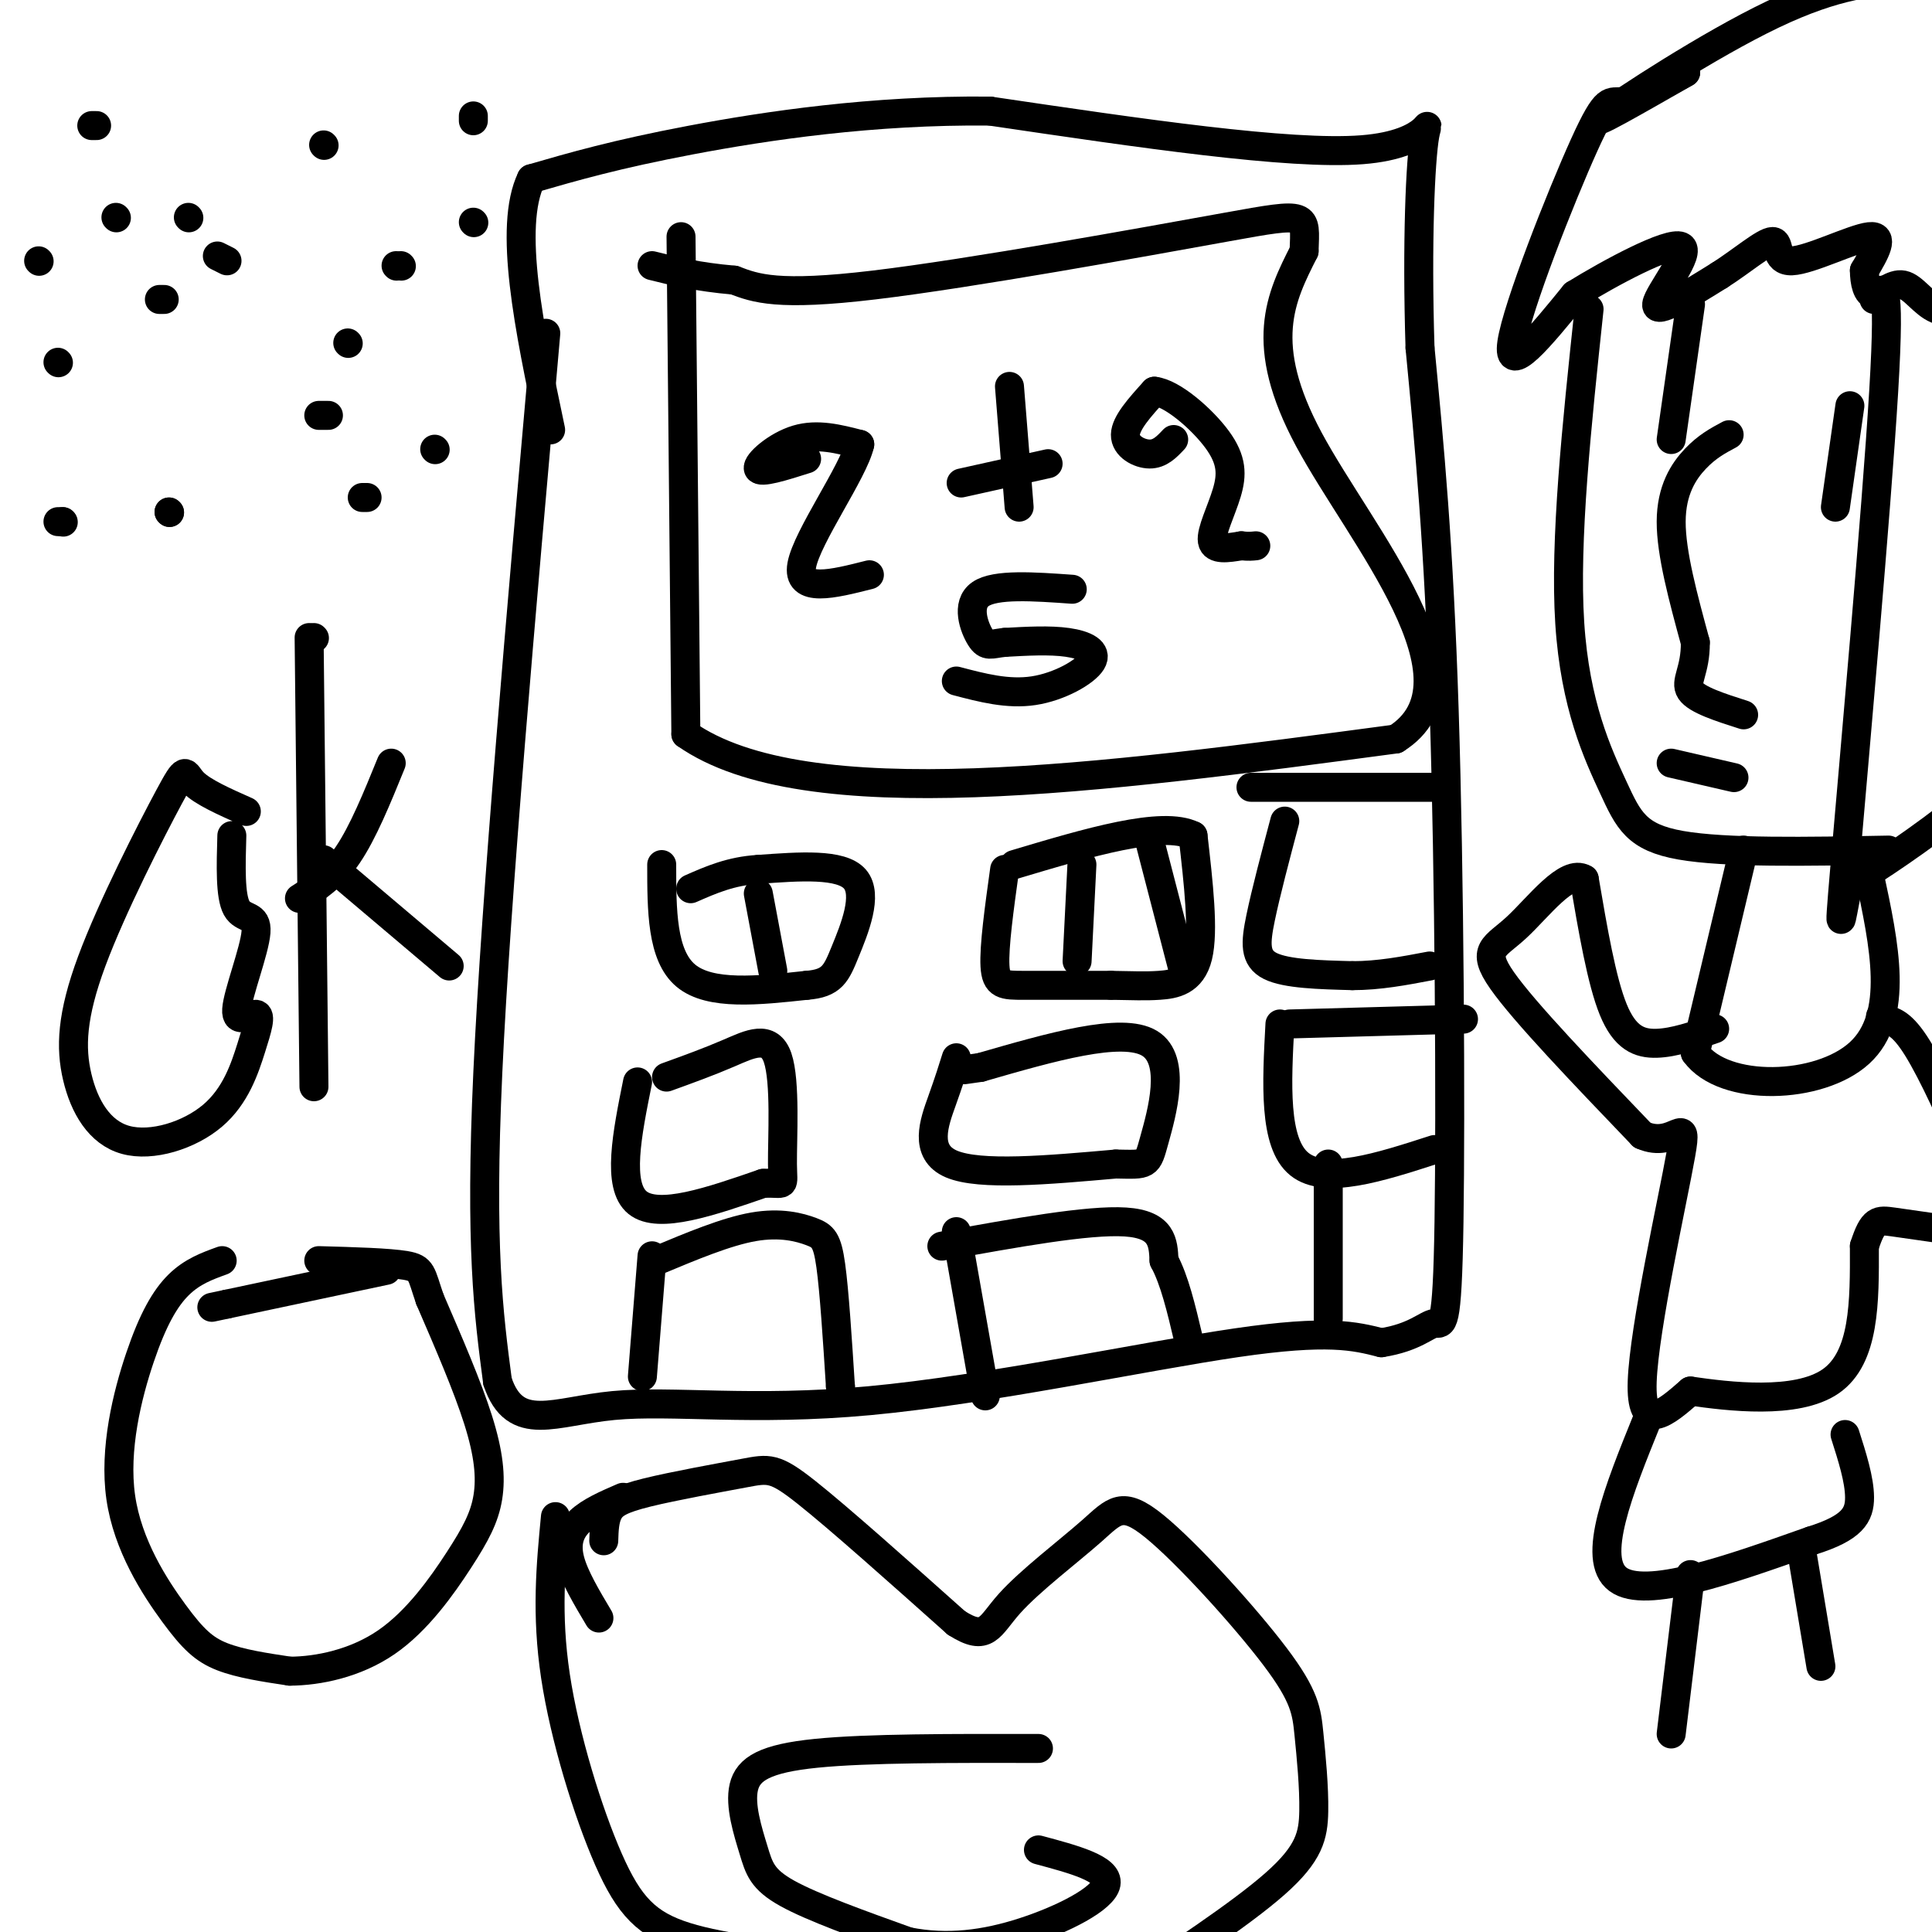 <svg viewBox='0 0 400 400' version='1.1' xmlns='http://www.w3.org/2000/svg' xmlns:xlink='http://www.w3.org/1999/xlink'><g fill='none' stroke='#000000' stroke-width='6' stroke-linecap='round' stroke-linejoin='round'><path d='M113,69c-5.167,58.417 -10.333,116.833 -12,153c-1.667,36.167 0.167,50.083 2,64'/><path d='M103,286c3.649,10.903 11.772,6.159 24,5c12.228,-1.159 28.561,1.265 53,-1c24.439,-2.265 56.982,-9.219 76,-12c19.018,-2.781 24.509,-1.391 30,0'/><path d='M286,278c6.951,-1.085 9.327,-3.796 11,-4c1.673,-0.204 2.643,2.099 3,-21c0.357,-23.099 0.102,-71.600 -1,-106c-1.102,-34.400 -3.051,-54.700 -5,-75'/><path d='M294,72c-0.690,-21.833 0.083,-38.917 1,-44c0.917,-5.083 1.976,1.833 -13,3c-14.976,1.167 -45.988,-3.417 -77,-8'/><path d='M205,23c-24.289,-0.267 -46.511,3.067 -62,6c-15.489,2.933 -24.244,5.467 -33,8'/><path d='M110,37c-4.833,10.000 -0.417,31.000 4,52'/><path d='M141,49c0.000,0.000 1.000,103.000 1,103'/><path d='M142,152c24.667,17.333 85.833,9.167 147,1'/><path d='M289,153c18.911,-11.889 -7.311,-42.111 -18,-62c-10.689,-19.889 -5.844,-29.444 -1,-39'/><path d='M270,52c0.226,-7.893 1.292,-8.125 -16,-5c-17.292,3.125 -52.940,9.607 -73,12c-20.060,2.393 -24.530,0.696 -29,-1'/><path d='M152,58c-7.667,-0.667 -12.333,-1.833 -17,-3'/><path d='M167,95c-4.822,1.533 -9.644,3.067 -10,2c-0.356,-1.067 3.756,-4.733 8,-6c4.244,-1.267 8.622,-0.133 13,1'/><path d='M178,92c-1.267,5.622 -10.933,19.178 -12,25c-1.067,5.822 6.467,3.911 14,2'/><path d='M209,80c0.000,0.000 2.000,25.000 2,25'/><path d='M199,100c0.000,0.000 18.000,-4.000 18,-4'/><path d='M243,91c-1.422,1.511 -2.844,3.022 -5,3c-2.156,-0.022 -5.044,-1.578 -5,-4c0.044,-2.422 3.022,-5.711 6,-9'/><path d='M239,81c3.684,0.362 9.895,5.767 13,10c3.105,4.233 3.105,7.293 2,11c-1.105,3.707 -3.316,8.059 -3,10c0.316,1.941 3.158,1.470 6,1'/><path d='M257,113c1.500,0.167 2.250,0.083 3,0'/><path d='M198,141c5.333,1.405 10.667,2.810 16,2c5.333,-0.810 10.667,-3.833 12,-6c1.333,-2.167 -1.333,-3.476 -5,-4c-3.667,-0.524 -8.333,-0.262 -13,0'/><path d='M208,133c-2.917,0.298 -3.708,1.042 -5,-1c-1.292,-2.042 -3.083,-6.869 0,-9c3.083,-2.131 11.042,-1.565 19,-1'/><path d='M137,179c0.000,9.417 0.000,18.833 5,23c5.000,4.167 15.000,3.083 25,2'/><path d='M167,204c5.321,-0.405 6.125,-2.417 8,-7c1.875,-4.583 4.821,-11.738 2,-15c-2.821,-3.262 -11.411,-2.631 -20,-2'/><path d='M157,180c-5.667,0.333 -9.833,2.167 -14,4'/><path d='M157,185c0.000,0.000 3.000,16.000 3,16'/><path d='M208,180c-1.111,8.000 -2.222,16.000 -2,20c0.222,4.000 1.778,4.000 6,4c4.222,0.000 11.111,0.000 18,0'/><path d='M230,204c4.560,0.060 6.958,0.208 10,0c3.042,-0.208 6.726,-0.774 8,-6c1.274,-5.226 0.137,-15.113 -1,-25'/><path d='M247,173c-6.333,-3.167 -21.667,1.417 -37,6'/><path d='M224,179c0.000,0.000 -1.000,20.000 -1,20'/><path d='M238,174c0.000,0.000 7.000,27.000 7,27'/><path d='M266,170c-1.956,7.378 -3.911,14.756 -5,20c-1.089,5.244 -1.311,8.356 2,10c3.311,1.644 10.156,1.822 17,2'/><path d='M280,202c5.500,0.000 10.750,-1.000 16,-2'/><path d='M259,163c0.000,0.000 40.000,0.000 40,0'/><path d='M132,224c-2.167,10.750 -4.333,21.500 0,25c4.333,3.500 15.167,-0.250 26,-4'/><path d='M158,245c4.871,-0.223 4.048,1.219 4,-4c-0.048,-5.219 0.679,-17.097 -1,-22c-1.679,-4.903 -5.766,-2.829 -10,-1c-4.234,1.829 -8.617,3.415 -13,5'/><path d='M198,219c-0.733,2.356 -1.467,4.711 -3,9c-1.533,4.289 -3.867,10.511 2,13c5.867,2.489 19.933,1.244 34,0'/><path d='M231,241c6.714,0.119 6.500,0.417 8,-5c1.500,-5.417 4.714,-16.548 -1,-20c-5.714,-3.452 -20.357,0.774 -35,5'/><path d='M203,221c-5.833,0.833 -2.917,0.417 0,0'/><path d='M265,212c-0.667,12.333 -1.333,24.667 4,29c5.333,4.333 16.667,0.667 28,-3'/><path d='M267,212c0.000,0.000 36.000,-1.000 36,-1'/><path d='M135,260c0.000,0.000 -2.000,25.000 -2,25'/><path d='M136,261c7.202,-3.012 14.405,-6.024 20,-7c5.595,-0.976 9.583,0.083 12,1c2.417,0.917 3.262,1.690 4,7c0.738,5.310 1.369,15.155 2,25'/><path d='M174,287c0.333,4.500 0.167,3.250 0,2'/><path d='M195,258c15.167,-2.750 30.333,-5.500 38,-5c7.667,0.500 7.833,4.250 8,8'/><path d='M241,261c2.167,4.000 3.583,10.000 5,16'/><path d='M198,255c0.000,0.000 6.000,34.000 6,34'/><path d='M275,241c0.000,0.000 0.000,32.000 0,32'/><path d='M329,64c-2.548,23.976 -5.095,47.952 -4,65c1.095,17.048 5.833,27.167 9,34c3.167,6.833 4.762,10.381 14,12c9.238,1.619 26.119,1.310 43,1'/><path d='M358,90c-2.289,1.222 -4.578,2.444 -7,5c-2.422,2.556 -4.978,6.444 -5,13c-0.022,6.556 2.489,15.778 5,25'/><path d='M351,133c0.067,5.889 -2.267,8.111 -1,10c1.267,1.889 6.133,3.444 11,5'/><path d='M383,84c0.000,0.000 -3.000,21.000 -3,21'/><path d='M350,63c0.000,0.000 -4.000,28.000 -4,28'/><path d='M349,15c-5.113,2.798 -10.226,5.595 -13,6c-2.774,0.405 -3.208,-1.583 -8,9c-4.792,10.583 -13.940,33.738 -15,41c-1.060,7.262 5.970,-1.369 13,-10'/><path d='M326,61c7.440,-4.595 19.542,-11.083 22,-10c2.458,1.083 -4.726,9.738 -5,12c-0.274,2.262 6.363,-1.869 13,-6'/><path d='M356,57c4.518,-2.858 9.314,-7.003 11,-7c1.686,0.003 0.262,4.155 4,4c3.738,-0.155 12.640,-4.616 16,-5c3.360,-0.384 1.180,3.308 -1,7'/><path d='M386,56c0.014,2.419 0.550,4.968 2,5c1.450,0.032 3.813,-2.453 6,-2c2.187,0.453 4.196,3.844 7,5c2.804,1.156 6.402,0.078 10,-1'/><path d='M388,62c1.750,-2.952 3.500,-5.905 2,19c-1.500,24.905 -6.250,77.667 -8,98c-1.750,20.333 -0.500,8.238 1,3c1.500,-5.238 3.250,-3.619 5,-2'/><path d='M388,180c5.800,-3.733 17.800,-12.067 25,-19c7.200,-6.933 9.600,-12.467 12,-18'/><path d='M349,15c-10.405,5.958 -20.810,11.917 -17,9c3.810,-2.917 21.833,-14.708 35,-21c13.167,-6.292 21.476,-7.083 28,-7c6.524,0.083 11.262,1.042 16,2'/><path d='M411,-2c3.000,0.667 2.500,1.333 2,2'/><path d='M361,176c0.000,0.000 -10.000,42.000 -10,42'/><path d='M351,218c5.911,8.178 25.689,7.622 34,0c8.311,-7.622 5.156,-22.311 2,-37'/><path d='M355,213c-4.200,1.444 -8.400,2.889 -12,3c-3.600,0.111 -6.600,-1.111 -9,-7c-2.400,-5.889 -4.200,-16.444 -6,-27'/><path d='M328,182c-3.571,-2.190 -9.500,5.833 -14,10c-4.500,4.167 -7.571,4.476 -3,11c4.571,6.524 16.786,19.262 29,32'/><path d='M340,235c6.893,3.083 9.625,-5.208 8,4c-1.625,9.208 -7.607,35.917 -8,47c-0.393,11.083 4.804,6.542 10,2'/><path d='M350,288c7.689,1.111 21.911,2.889 29,-2c7.089,-4.889 7.044,-16.444 7,-28'/><path d='M386,258c1.800,-5.556 2.800,-5.444 6,-5c3.200,0.444 8.600,1.222 14,2'/><path d='M406,255c2.829,-0.986 2.903,-4.450 3,-7c0.097,-2.550 0.219,-4.187 -2,-10c-2.219,-5.813 -6.777,-15.804 -10,-21c-3.223,-5.196 -5.112,-5.598 -7,-6'/><path d='M390,211c-1.167,-1.000 -0.583,-0.500 0,0'/><path d='M341,294c-5.833,14.417 -11.667,28.833 -6,33c5.667,4.167 22.833,-1.917 40,-8'/><path d='M375,319c8.578,-2.667 10.022,-5.333 10,-9c-0.022,-3.667 -1.511,-8.333 -3,-13'/><path d='M350,326c0.000,0.000 -4.000,33.000 -4,33'/><path d='M373,321c0.000,0.000 4.000,24.000 4,24'/><path d='M115,314c-0.964,10.095 -1.929,20.190 0,33c1.929,12.810 6.750,28.333 11,38c4.250,9.667 7.929,13.476 16,16c8.071,2.524 20.536,3.762 33,5'/><path d='M125,319c0.069,-2.193 0.137,-4.386 1,-6c0.863,-1.614 2.520,-2.649 8,-4c5.480,-1.351 14.783,-3.018 20,-4c5.217,-0.982 6.348,-1.281 13,4c6.652,5.281 18.826,16.140 31,27'/><path d='M198,336c6.366,4.062 6.780,0.717 11,-4c4.220,-4.717 12.246,-10.804 17,-15c4.754,-4.196 6.236,-6.499 13,-1c6.764,5.499 18.810,18.799 25,27c6.190,8.201 6.525,11.301 7,16c0.475,4.699 1.089,10.996 1,16c-0.089,5.004 -0.883,8.715 -8,15c-7.117,6.285 -20.559,15.142 -34,24'/><path d='M230,414c-8.833,4.833 -13.917,4.917 -19,5'/><path d='M129,310c-3.444,1.489 -6.889,2.978 -9,5c-2.111,2.022 -2.889,4.578 -2,8c0.889,3.422 3.444,7.711 6,12'/><path d='M51,168c-4.532,-2.010 -9.063,-4.019 -11,-6c-1.937,-1.981 -1.279,-3.932 -5,3c-3.721,6.932 -11.822,22.748 -16,34c-4.178,11.252 -4.435,17.939 -3,24c1.435,6.061 4.560,11.496 10,13c5.440,1.504 13.193,-0.923 18,-5c4.807,-4.077 6.668,-9.803 8,-14c1.332,-4.197 2.136,-6.865 1,-7c-1.136,-0.135 -4.212,2.263 -4,-1c0.212,-3.263 3.711,-12.186 4,-16c0.289,-3.814 -2.632,-2.518 -4,-5c-1.368,-2.482 -1.184,-8.741 -1,-15'/><path d='M65,132c0.000,0.000 0.100,0.100 0.1,0.1'/><path d='M64,132c0.000,0.000 1.000,93.000 1,93'/><path d='M62,186c3.417,-2.167 6.833,-4.333 10,-9c3.167,-4.667 6.083,-11.833 9,-19'/><path d='M67,178c0.000,0.000 26.000,22.000 26,22'/><path d='M346,158c0.000,0.000 13.000,3.000 13,3'/><path d='M72,71c0.000,0.000 0.100,0.100 0.1,0.1'/><path d='M45,53c0.000,0.000 2.000,1.000 2,1'/><path d='M39,45c0.000,0.000 0.100,0.100 0.1,0.1'/><path d='M35,106c0.000,0.000 0.100,0.100 0.1,0.1'/><path d='M35,106c0.000,0.000 0.100,0.100 0.1,0.1'/><path d='M67,30c0.000,0.000 0.100,0.100 0.1,0.1'/><path d='M76,103c0.000,0.000 -1.000,0.000 -1,0'/><path d='M13,108c0.000,0.000 0.100,0.100 0.1,0.1'/><path d='M13,108c0.000,0.000 -1.000,0.000 -1,0'/><path d='M98,25c0.000,0.000 0.000,-1.000 0,-1'/><path d='M34,62c0.000,0.000 -1.000,0.000 -1,0'/><path d='M24,45c0.000,0.000 0.100,0.100 0.1,0.1'/><path d='M98,46c0.000,0.000 0.100,0.100 0.1,0.1'/><path d='M19,26c0.000,0.000 1.000,0.000 1,0'/><path d='M68,86c0.000,0.000 -2.000,0.000 -2,0'/><path d='M8,54c0.000,0.000 0.100,0.100 0.1,0.1'/><path d='M90,93c0.000,0.000 0.100,0.100 0.1,0.1'/><path d='M12,75c0.000,0.000 0.100,0.100 0.1,0.1'/><path d='M83,55c0.000,0.000 0.100,0.100 0.1,0.1'/><path d='M82,55c0.000,0.000 0.100,0.100 0.1,0.1'/><path d='M46,261c-3.093,1.118 -6.186,2.235 -9,5c-2.814,2.765 -5.348,7.177 -8,15c-2.652,7.823 -5.422,19.056 -4,29c1.422,9.944 7.037,18.600 11,24c3.963,5.400 6.275,7.543 10,9c3.725,1.457 8.862,2.229 14,3'/><path d='M60,346c5.883,-0.027 13.590,-1.596 20,-6c6.410,-4.404 11.522,-11.644 15,-17c3.478,-5.356 5.321,-8.826 6,-13c0.679,-4.174 0.194,-9.050 -2,-16c-2.194,-6.950 -6.097,-15.975 -10,-25'/><path d='M89,269c-1.867,-5.400 -1.533,-6.400 -5,-7c-3.467,-0.600 -10.733,-0.800 -18,-1'/><path d='M80,263c0.000,0.000 -33.000,7.000 -33,7'/><path d='M47,270c-5.500,1.167 -2.750,0.583 0,0'/><path d='M215,362c-17.699,-0.032 -35.397,-0.064 -46,1c-10.603,1.064 -14.110,3.223 -15,7c-0.890,3.777 0.837,9.171 2,13c1.163,3.829 1.761,6.094 7,9c5.239,2.906 15.120,6.453 25,10'/><path d='M188,402c8.119,1.607 15.917,0.625 24,-2c8.083,-2.625 16.452,-6.893 17,-10c0.548,-3.107 -6.726,-5.054 -14,-7'/></g>
</svg>